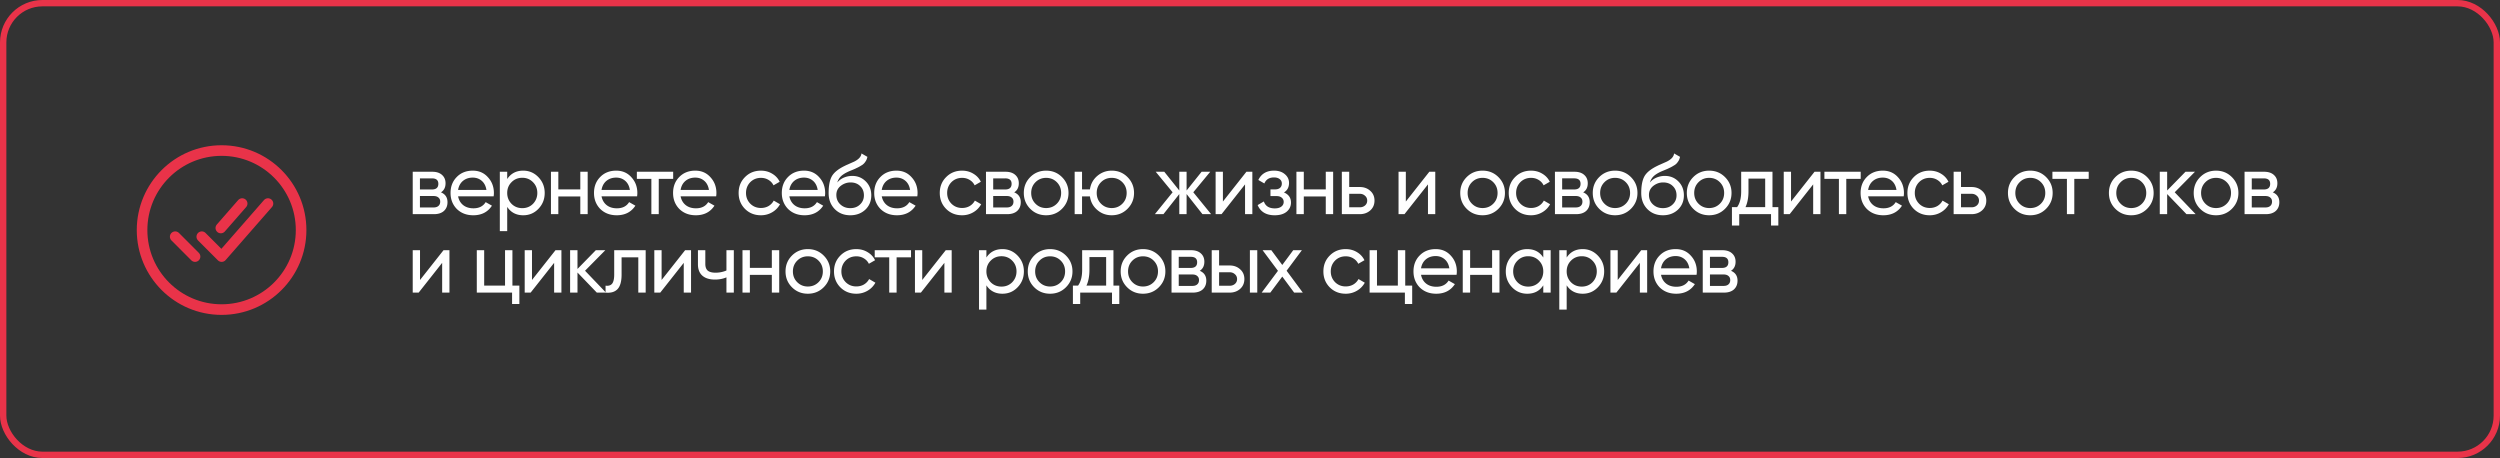 <?xml version="1.0" encoding="UTF-8"?> <svg xmlns="http://www.w3.org/2000/svg" width="1179" height="216" fill="none"><rect width="100%" height="100%" fill="#333333" stroke="none"/> <rect width="1176" height="213" x="1.5" y="1.5" stroke="#E93349" stroke-width="3" rx="18.5"></rect> <path fill="#fff" d="M207.96 90.72c2.053.853 3.08 2.4 3.08 4.64 0 1.707-.56 3.08-1.68 4.12-1.12 1.013-2.693 1.52-4.72 1.52h-10V81h9.2c1.973 0 3.507.493 4.6 1.48 1.12.987 1.68 2.307 1.68 3.96 0 1.92-.72 3.347-2.16 4.28Zm-4.28-6.6h-5.64v5.24h5.64c2.027 0 3.04-.893 3.04-2.68 0-1.707-1.013-2.56-3.04-2.56Zm-5.64 13.72h6.4c1.013 0 1.787-.24 2.32-.72.56-.48.84-1.16.84-2.04 0-.827-.28-1.467-.84-1.92-.533-.48-1.307-.72-2.32-.72h-6.4v5.4Zm34.756-5.24h-16.76c.347 1.76 1.16 3.147 2.44 4.16 1.28.987 2.88 1.48 4.8 1.48 2.64 0 4.56-.973 5.76-2.92l2.96 1.68c-1.973 3.013-4.906 4.52-8.8 4.52-3.146 0-5.733-.987-7.76-2.96-1.973-2.027-2.96-4.547-2.96-7.56 0-3.04.974-5.547 2.92-7.52 1.947-2 4.467-3 7.56-3 2.934 0 5.32 1.04 7.16 3.12 1.867 2.027 2.8 4.507 2.8 7.44 0 .507-.04 1.027-.12 1.56Zm-9.84-8.84c-1.84 0-3.386.52-4.64 1.56-1.226 1.04-1.986 2.453-2.28 4.24h13.36c-.293-1.84-1.026-3.267-2.2-4.28-1.173-1.013-2.586-1.52-4.24-1.52Zm23.801-3.28c2.8 0 5.186 1.027 7.16 3.08 1.973 2.053 2.96 4.533 2.96 7.44 0 2.933-.987 5.427-2.96 7.48-1.947 2.027-4.334 3.04-7.16 3.04-3.307 0-5.827-1.32-7.56-3.96V109h-3.48V81h3.48v3.44c1.733-2.64 4.253-3.96 7.56-3.96Zm-.44 17.68c2 0 3.68-.68 5.04-2.04 1.36-1.413 2.04-3.12 2.04-5.12 0-2.027-.68-3.72-2.04-5.08-1.36-1.387-3.04-2.08-5.04-2.08-2.027 0-3.72.693-5.08 2.08-1.36 1.36-2.04 3.053-2.04 5.08 0 2 .68 3.707 2.04 5.12 1.36 1.36 3.053 2.04 5.08 2.04Zm27.352-8.84V81h3.48v20h-3.48v-8.36h-10.36V101h-3.48V81h3.48v8.32h10.36Zm26.777 3.28h-16.76c.347 1.76 1.16 3.147 2.44 4.16 1.28.987 2.88 1.48 4.8 1.48 2.64 0 4.56-.973 5.76-2.92l2.96 1.68c-1.973 3.013-4.906 4.52-8.8 4.52-3.146 0-5.733-.987-7.76-2.96-1.973-2.027-2.96-4.547-2.96-7.56 0-3.04.974-5.547 2.92-7.52 1.947-2 4.467-3 7.56-3 2.934 0 5.32 1.04 7.16 3.12 1.867 2.027 2.8 4.507 2.8 7.44 0 .507-.04 1.027-.12 1.56Zm-9.84-8.84c-1.84 0-3.386.52-4.64 1.56-1.226 1.04-1.986 2.453-2.28 4.24h13.36c-.293-1.84-1.026-3.267-2.2-4.28-1.173-1.013-2.586-1.52-4.24-1.52Zm9.739-2.76h17.12v3.36h-6.8V101h-3.48V84.36h-6.84V81Zm37.389 11.6h-16.76c.346 1.76 1.16 3.147 2.44 4.16 1.28.987 2.88 1.48 4.8 1.48 2.64 0 4.56-.973 5.76-2.92l2.96 1.68c-1.974 3.013-4.907 4.52-8.8 4.52-3.147 0-5.734-.987-7.76-2.96-1.974-2.027-2.96-4.547-2.96-7.56 0-3.04.973-5.547 2.92-7.52 1.946-2 4.466-3 7.56-3 2.933 0 5.32 1.04 7.16 3.12 1.866 2.027 2.8 4.507 2.8 7.44 0 .507-.04 1.027-.12 1.56Zm-9.84-8.84c-1.84 0-3.387.52-4.64 1.56-1.227 1.04-1.987 2.453-2.28 4.24h13.36c-.294-1.84-1.027-3.267-2.2-4.28-1.174-1.013-2.587-1.52-4.24-1.52Zm30.96 17.76c-3.013 0-5.52-1-7.52-3-2-2.027-3-4.533-3-7.52 0-2.987 1-5.48 3-7.48 2-2.027 4.507-3.04 7.52-3.04 1.973 0 3.747.48 5.32 1.44 1.573.933 2.747 2.2 3.52 3.8l-2.92 1.68c-.507-1.067-1.293-1.92-2.36-2.56-1.04-.64-2.227-.96-3.56-.96-2 0-3.68.68-5.04 2.04-1.333 1.387-2 3.08-2 5.08 0 1.973.667 3.653 2 5.04 1.36 1.36 3.04 2.04 5.04 2.04 1.333 0 2.533-.307 3.6-.92a6.427 6.427 0 0 0 2.44-2.56l2.96 1.72a9.794 9.794 0 0 1-3.72 3.8c-1.6.933-3.36 1.4-5.28 1.4Zm30.163-8.92h-16.76c.346 1.76 1.16 3.147 2.44 4.16 1.28.987 2.88 1.48 4.8 1.48 2.64 0 4.56-.973 5.76-2.92l2.96 1.68c-1.974 3.013-4.907 4.52-8.8 4.52-3.147 0-5.734-.987-7.76-2.96-1.974-2.027-2.96-4.547-2.96-7.56 0-3.04.973-5.547 2.92-7.52 1.946-2 4.466-3 7.56-3 2.933 0 5.32 1.04 7.16 3.12 1.866 2.027 2.8 4.507 2.8 7.44 0 .507-.04 1.027-.12 1.56Zm-9.84-8.84c-1.84 0-3.387.52-4.64 1.56-1.227 1.04-1.987 2.453-2.28 4.24h13.36c-.294-1.84-1.027-3.267-2.2-4.28-1.174-1.013-2.587-1.52-4.24-1.52Zm21.801 17.76c-2.96 0-5.4-.973-7.32-2.92-1.92-1.973-2.88-4.48-2.88-7.52 0-3.44.493-6.067 1.48-7.88 1.013-1.84 3.066-3.507 6.16-5l.56-.28c.24-.107.52-.227.84-.36.346-.16.64-.293.88-.4l2.16-.96c2.133-1.067 3.266-2.347 3.4-3.84l2.8 1.6c-.187.933-.494 1.68-.92 2.24a4.017 4.017 0 0 1-.24.36 4.52 4.52 0 0 0-.28.36l-.28.28a4.476 4.476 0 0 1-.36.32 2.116 2.116 0 0 1-.44.32c-.987.613-1.694 1.013-2.12 1.2-.16.08-.334.16-.52.24l-.4.2-.24.12-1.32.56-1.28.52c-1.787.773-3.107 1.56-3.96 2.36-.854.8-1.467 1.813-1.84 3.04.826-1.013 1.866-1.787 3.12-2.32 1.28-.533 2.586-.8 3.92-.8 2.533 0 4.653.853 6.36 2.56 1.76 1.733 2.64 3.933 2.64 6.6 0 2.72-.934 4.973-2.8 6.76-1.894 1.76-4.267 2.64-7.12 2.64Zm6.44-9.4c0-1.787-.587-3.24-1.76-4.36-1.147-1.147-2.667-1.72-4.56-1.72-1.68 0-3.227.547-4.64 1.64-1.36 1.093-2.04 2.507-2.04 4.24 0 1.813.626 3.307 1.88 4.48 1.253 1.173 2.813 1.76 4.68 1.76 1.893 0 3.426-.573 4.6-1.72 1.226-1.147 1.84-2.587 1.84-4.32Zm25.175.48h-16.76c.347 1.76 1.16 3.147 2.44 4.16 1.28.987 2.88 1.48 4.8 1.48 2.64 0 4.56-.973 5.76-2.92l2.96 1.68c-1.973 3.013-4.907 4.52-8.8 4.52-3.147 0-5.733-.987-7.76-2.96-1.973-2.027-2.96-4.547-2.96-7.56 0-3.04.973-5.547 2.92-7.52 1.947-2 4.467-3 7.56-3 2.933 0 5.32 1.04 7.16 3.12 1.867 2.027 2.8 4.507 2.8 7.44 0 .507-.04 1.027-.12 1.56Zm-9.84-8.84c-1.84 0-3.387.52-4.64 1.56-1.227 1.04-1.987 2.453-2.28 4.24h13.36c-.293-1.84-1.027-3.267-2.2-4.28-1.173-1.013-2.587-1.52-4.24-1.52Zm30.96 17.76c-3.013 0-5.52-1-7.52-3-2-2.027-3-4.533-3-7.52 0-2.987 1-5.48 3-7.48 2-2.027 4.507-3.04 7.52-3.04 1.974 0 3.747.48 5.32 1.44 1.574.933 2.747 2.2 3.52 3.8l-2.92 1.68c-.506-1.067-1.293-1.92-2.36-2.56-1.04-.64-2.226-.96-3.56-.96-2 0-3.68.68-5.04 2.04-1.333 1.387-2 3.08-2 5.08 0 1.973.667 3.653 2 5.04 1.36 1.36 3.04 2.04 5.04 2.04 1.334 0 2.534-.307 3.6-.92a6.427 6.427 0 0 0 2.44-2.56l2.96 1.72a9.794 9.794 0 0 1-3.72 3.8c-1.6.933-3.36 1.4-5.28 1.4Zm24.595-10.8c2.054.853 3.08 2.4 3.08 4.64 0 1.707-.56 3.08-1.68 4.12-1.12 1.013-2.693 1.52-4.72 1.52h-10V81h9.2c1.974 0 3.507.493 4.6 1.48 1.12.987 1.68 2.307 1.68 3.96 0 1.92-.72 3.347-2.16 4.28Zm-4.28-6.6h-5.64v5.24h5.64c2.027 0 3.04-.893 3.04-2.68 0-1.707-1.013-2.56-3.04-2.56Zm-5.64 13.72h6.4c1.014 0 1.787-.24 2.32-.72.56-.48.84-1.16.84-2.04 0-.827-.28-1.467-.84-1.92-.533-.48-1.306-.72-2.32-.72h-6.4v5.4Zm32.437.64c-2.027 2.027-4.52 3.04-7.48 3.04-2.96 0-5.454-1.013-7.48-3.04-2.027-2.027-3.04-4.52-3.04-7.48 0-2.96 1.013-5.453 3.04-7.48 2.026-2.027 4.52-3.04 7.48-3.04 2.96 0 5.453 1.013 7.48 3.04 2.053 2.053 3.08 4.547 3.08 7.48 0 2.933-1.027 5.427-3.08 7.48Zm-7.48-.36c2 0 3.68-.68 5.04-2.04 1.36-1.36 2.04-3.053 2.04-5.08s-.68-3.72-2.04-5.08c-1.36-1.36-3.04-2.04-5.04-2.04-1.974 0-3.64.68-5 2.04-1.36 1.36-2.04 3.053-2.04 5.08s.68 3.72 2.04 5.08c1.36 1.36 3.026 2.04 5 2.04Zm30.942-17.64c2.934 0 5.414 1.013 7.44 3.04 2.054 2.053 3.08 4.547 3.08 7.48 0 2.933-1.026 5.427-3.08 7.48-2.026 2.027-4.506 3.04-7.44 3.04-2.64 0-4.92-.84-6.84-2.52-1.946-1.68-3.093-3.8-3.44-6.36h-3.72V101h-3.48V81h3.48v8.32h3.72c.374-2.56 1.52-4.667 3.44-6.32 1.974-1.68 4.254-2.52 6.84-2.52Zm0 17.64c1.974 0 3.64-.68 5-2.04 1.36-1.36 2.04-3.053 2.04-5.08s-.68-3.72-2.04-5.08c-1.36-1.36-3.026-2.04-5-2.04-2 0-3.68.68-5.04 2.04-1.36 1.36-2.04 3.053-2.04 5.08s.68 3.72 2.04 5.08c1.36 1.36 3.04 2.04 5.04 2.04Zm38.469-7.44 8.4 10.32h-4.08l-7.48-9.48V101h-3.44v-9.48l-7.48 9.48h-4.04l8.36-10.32-7.96-9.68h4.04l7.08 8.84V81h3.44v8.84l7.08-8.84h4.08l-8 9.68Zm13.969 4.36L587.805 81h2.8v20h-3.44V86.96L576.085 101h-2.8V81h3.44v14.04Zm28.778-4.28c2.213.933 3.32 2.52 3.32 4.76 0 1.733-.68 3.173-2.04 4.32-1.36 1.12-3.24 1.68-5.64 1.68-4 0-6.68-1.6-8.04-4.8l2.92-1.72c.746 2.187 2.466 3.28 5.16 3.28 1.306 0 2.333-.28 3.08-.84.746-.56 1.12-1.307 1.12-2.24 0-.8-.307-1.453-.92-1.96-.587-.507-1.387-.76-2.401-.76h-2.919v-3.16h2.16c1.013 0 1.8-.24 2.36-.72.56-.507.84-1.187.84-2.04 0-.88-.334-1.573-1-2.08-.667-.533-1.56-.8-2.68-.8-2.24 0-3.76.947-4.56 2.84l-2.84-1.64c1.413-2.933 3.88-4.4 7.4-4.4 2.133 0 3.84.56 5.12 1.68 1.306 1.093 1.96 2.467 1.96 4.12 0 2.027-.8 3.52-2.4 4.48Zm19.73-1.44V81h3.48v20h-3.48v-8.36h-10.36V101h-3.48V81h3.48v8.32h10.36Zm11.057-1.12h4.96c2 0 3.654.6 4.96 1.8 1.334 1.173 2 2.707 2 4.6 0 1.893-.666 3.44-2 4.64-1.333 1.173-2.986 1.76-4.96 1.76h-8.44V81h3.48v7.2Zm0 9.56h4.96c1.014 0 1.854-.293 2.52-.88.667-.587 1-1.347 1-2.28 0-.933-.346-1.693-1.04-2.28-.666-.613-1.493-.92-2.48-.92h-4.96v6.36Zm26.701-2.72L674.071 81h2.8v20h-3.44V86.96L662.351 101h-2.8V81h3.44v14.04Zm43.657 3.44c-2.027 2.027-4.52 3.04-7.48 3.04-2.96 0-5.453-1.013-7.48-3.04s-3.04-4.52-3.04-7.48c0-2.96 1.013-5.453 3.04-7.48s4.52-3.04 7.48-3.04c2.96 0 5.453 1.013 7.48 3.04 2.053 2.053 3.08 4.547 3.08 7.48 0 2.933-1.027 5.427-3.08 7.48Zm-7.48-.36c2 0 3.68-.68 5.04-2.04 1.36-1.36 2.04-3.053 2.04-5.08s-.68-3.72-2.04-5.08c-1.36-1.36-3.04-2.04-5.04-2.04-1.973 0-3.64.68-5 2.04-1.36 1.36-2.04 3.053-2.04 5.08s.68 3.72 2.04 5.08c1.36 1.36 3.027 2.04 5 2.04Zm22.863 3.4c-3.014 0-5.52-1-7.52-3-2-2.027-3-4.533-3-7.52 0-2.987 1-5.48 3-7.48 2-2.027 4.506-3.04 7.52-3.04 1.973 0 3.746.48 5.32 1.44 1.573.933 2.746 2.2 3.52 3.8l-2.92 1.68c-.507-1.067-1.294-1.92-2.36-2.56-1.04-.64-2.227-.96-3.56-.96-2 0-3.68.68-5.04 2.04-1.334 1.387-2 3.08-2 5.08 0 1.973.666 3.653 2 5.04 1.36 1.36 3.04 2.04 5.04 2.04 1.333 0 2.533-.307 3.6-.92 1.066-.64 1.88-1.493 2.44-2.56l2.96 1.72a9.794 9.794 0 0 1-3.72 3.8c-1.6.933-3.36 1.4-5.28 1.4Zm24.595-10.8c2.053.853 3.08 2.4 3.08 4.64 0 1.707-.56 3.08-1.68 4.12-1.12 1.013-2.694 1.52-4.72 1.52h-10V81h9.2c1.973 0 3.506.493 4.6 1.48 1.12.987 1.68 2.307 1.68 3.96 0 1.92-.72 3.347-2.16 4.28Zm-4.28-6.6h-5.64v5.24h5.64c2.026 0 3.04-.893 3.04-2.68 0-1.707-1.014-2.56-3.04-2.56Zm-5.64 13.72h6.4c1.013 0 1.786-.24 2.32-.72.56-.48.84-1.16.84-2.04 0-.827-.28-1.467-.84-1.92-.534-.48-1.307-.72-2.32-.72h-6.4v5.4Zm32.436.64c-2.027 2.027-4.52 3.04-7.48 3.04-2.96 0-5.453-1.013-7.48-3.04s-3.04-4.52-3.04-7.48c0-2.96 1.013-5.453 3.04-7.48s4.52-3.04 7.48-3.04c2.96 0 5.453 1.013 7.48 3.04 2.053 2.053 3.08 4.547 3.08 7.48 0 2.933-1.027 5.427-3.08 7.48Zm-7.48-.36c2 0 3.68-.68 5.04-2.04 1.36-1.36 2.04-3.053 2.04-5.08s-.68-3.72-2.04-5.08c-1.36-1.36-3.04-2.04-5.04-2.04-1.973 0-3.64.68-5 2.04-1.36 1.36-2.04 3.053-2.04 5.08s.68 3.72 2.04 5.08c1.36 1.36 3.027 2.04 5 2.04Zm22.542 3.4c-2.96 0-5.4-.973-7.32-2.92-1.92-1.973-2.88-4.48-2.88-7.52 0-3.44.494-6.067 1.48-7.88 1.014-1.84 3.067-3.507 6.16-5l.56-.28c.24-.107.52-.227.84-.36.347-.16.64-.293.88-.4l2.16-.96c2.134-1.067 3.267-2.347 3.4-3.84l2.8 1.6c-.186.933-.493 1.68-.92 2.24a3.592 3.592 0 0 1-.24.36c-.133.16-.226.28-.28.36a70.48 70.48 0 0 1-.28.28 4.156 4.156 0 0 1-.36.32 2.063 2.063 0 0 1-.44.32c-.986.613-1.693 1.013-2.12 1.2-.16.08-.333.16-.52.24l-.4.2a43.53 43.53 0 0 1-.24.12l-1.32.56-1.28.52c-1.786.773-3.106 1.56-3.96 2.36-.853.8-1.466 1.813-1.84 3.04.827-1.013 1.867-1.787 3.12-2.32 1.28-.533 2.587-.8 3.92-.8 2.534 0 4.654.853 6.36 2.56 1.76 1.733 2.64 3.933 2.64 6.6 0 2.72-.933 4.973-2.8 6.76-1.893 1.76-4.266 2.64-7.12 2.64Zm6.44-9.4c0-1.787-.586-3.24-1.76-4.36-1.146-1.147-2.666-1.72-4.56-1.72-1.68 0-3.226.547-4.64 1.64-1.36 1.093-2.04 2.507-2.04 4.24 0 1.813.627 3.307 1.88 4.48 1.254 1.173 2.814 1.76 4.68 1.76 1.894 0 3.427-.573 4.6-1.72 1.227-1.147 1.84-2.587 1.84-4.32Zm22.856 6.36c-2.027 2.027-4.52 3.04-7.48 3.04-2.96 0-5.454-1.013-7.48-3.04-2.027-2.027-3.04-4.52-3.04-7.48 0-2.96 1.013-5.453 3.04-7.48 2.026-2.027 4.52-3.04 7.48-3.04 2.96 0 5.453 1.013 7.48 3.04 2.053 2.053 3.08 4.547 3.08 7.48 0 2.933-1.027 5.427-3.08 7.48Zm-7.48-.36c2 0 3.68-.68 5.04-2.04 1.36-1.36 2.04-3.053 2.04-5.08s-.68-3.72-2.04-5.08c-1.36-1.36-3.04-2.04-5.04-2.04-1.974 0-3.64.68-5 2.04-1.36 1.36-2.04 3.053-2.04 5.08s.68 3.72 2.04 5.08c1.36 1.36 3.026 2.04 5 2.04ZM835.901 81v16.68h2.76v8.68h-3.44V101h-15v5.36h-3.44v-8.68h2.44c1.28-1.76 1.92-4.227 1.92-7.4V81h14.76Zm-12.72 16.68h9.28V84.24h-7.88v6.04c0 2.933-.467 5.4-1.4 7.4Zm21.471-2.64L855.732 81h2.8v20h-3.44V86.96L844.012 101h-2.8V81h3.44v14.04ZM860.389 81h17.12v3.36h-6.8V101h-3.48V84.36h-6.84V81Zm37.389 11.6h-16.76c.346 1.76 1.16 3.147 2.44 4.16 1.28.987 2.88 1.48 4.8 1.48 2.64 0 4.56-.973 5.76-2.92l2.96 1.68c-1.974 3.013-4.907 4.52-8.8 4.52-3.147 0-5.734-.987-7.76-2.96-1.974-2.027-2.96-4.547-2.96-7.56 0-3.04.973-5.547 2.92-7.52 1.946-2 4.466-3 7.56-3 2.933 0 5.32 1.04 7.16 3.12 1.866 2.027 2.8 4.507 2.8 7.44 0 .507-.04 1.027-.12 1.56Zm-9.84-8.84c-1.84 0-3.387.52-4.64 1.56-1.227 1.04-1.987 2.453-2.28 4.24h13.36c-.294-1.84-1.027-3.267-2.2-4.28-1.174-1.013-2.587-1.52-4.24-1.52Zm22.121 17.76c-3.014 0-5.52-1-7.52-3-2-2.027-3-4.533-3-7.52 0-2.987 1-5.48 3-7.48 2-2.027 4.506-3.04 7.52-3.04 1.973 0 3.746.48 5.32 1.44 1.573.933 2.746 2.2 3.52 3.8l-2.92 1.68c-.507-1.067-1.294-1.92-2.36-2.56-1.04-.64-2.227-.96-3.56-.96-2 0-3.68.68-5.04 2.04-1.334 1.387-2 3.08-2 5.08 0 1.973.666 3.653 2 5.04 1.36 1.36 3.04 2.04 5.04 2.04 1.333 0 2.533-.307 3.6-.92 1.066-.64 1.88-1.493 2.44-2.56l2.96 1.72a9.794 9.794 0 0 1-3.72 3.8c-1.6.933-3.36 1.4-5.28 1.4Zm14.755-13.32h4.96c2 0 3.653.6 4.96 1.8 1.333 1.173 2 2.707 2 4.6 0 1.893-.667 3.44-2 4.64-1.334 1.173-2.987 1.76-4.96 1.76h-8.44V81h3.48v7.2Zm0 9.56h4.96c1.013 0 1.853-.293 2.52-.88.666-.587 1-1.347 1-2.28 0-.933-.347-1.693-1.04-2.28-.667-.613-1.494-.92-2.48-.92h-4.96v6.36Zm40.14.72c-2.026 2.027-4.52 3.04-7.48 3.04-2.96 0-5.453-1.013-7.48-3.04-2.026-2.027-3.04-4.52-3.04-7.48 0-2.96 1.014-5.453 3.04-7.48 2.027-2.027 4.52-3.04 7.48-3.04 2.96 0 5.454 1.013 7.48 3.04 2.054 2.053 3.08 4.547 3.08 7.48 0 2.933-1.026 5.427-3.08 7.48Zm-7.48-.36c2 0 3.68-.68 5.04-2.04 1.36-1.36 2.04-3.053 2.04-5.08s-.68-3.72-2.04-5.08c-1.36-1.36-3.04-2.04-5.04-2.04-1.973 0-3.64.68-5 2.04-1.36 1.36-2.04 3.053-2.04 5.08s.68 3.72 2.04 5.08c1.36 1.36 3.027 2.04 5 2.04ZM967.916 81h17.12v3.36h-6.8V101h-3.48V84.36h-6.84V81Zm44.654 17.48c-2.03 2.027-4.52 3.04-7.48 3.04-2.96 0-5.458-1.013-7.485-3.04-2.026-2.027-3.04-4.52-3.04-7.48 0-2.96 1.014-5.453 3.04-7.48 2.027-2.027 4.525-3.04 7.485-3.04s5.45 1.013 7.48 3.04c2.05 2.053 3.08 4.547 3.08 7.48 0 2.933-1.03 5.427-3.08 7.48Zm-7.48-.36c2 0 3.68-.68 5.04-2.04 1.36-1.36 2.04-3.053 2.04-5.08s-.68-3.72-2.04-5.08c-1.36-1.36-3.04-2.04-5.04-2.04-1.98 0-3.64.68-5 2.04-1.365 1.36-2.045 3.053-2.045 5.08s.68 3.72 2.045 5.08c1.36 1.36 3.02 2.04 5 2.04Zm20.5-7.44 9.88 10.32h-4.32l-9.12-9.48V101h-3.48V81h3.48v8.84l8.64-8.84h4.48l-9.56 9.68Zm26.96 7.8c-2.03 2.027-4.52 3.04-7.48 3.04-2.96 0-5.46-1.013-7.48-3.04-2.03-2.027-3.04-4.52-3.04-7.48 0-2.96 1.01-5.453 3.04-7.48 2.02-2.027 4.52-3.04 7.48-3.04 2.96 0 5.45 1.013 7.48 3.04 2.05 2.053 3.08 4.547 3.08 7.48 0 2.933-1.03 5.427-3.08 7.48Zm-7.48-.36c2 0 3.68-.68 5.04-2.04 1.36-1.36 2.04-3.053 2.04-5.08s-.68-3.72-2.04-5.08c-1.36-1.36-3.04-2.04-5.04-2.04-1.98 0-3.64.68-5 2.04-1.36 1.36-2.04 3.053-2.04 5.08s.68 3.72 2.04 5.08c1.36 1.36 3.02 2.04 5 2.04Zm26.78-7.4c2.05.853 3.08 2.4 3.08 4.64 0 1.707-.56 3.08-1.68 4.12-1.12 1.013-2.69 1.52-4.72 1.52h-10V81h9.2c1.97 0 3.51.493 4.6 1.48 1.12.987 1.68 2.307 1.68 3.96 0 1.92-.72 3.347-2.16 4.28Zm-4.28-6.6h-5.64v5.24h5.64c2.03 0 3.04-.893 3.04-2.68 0-1.707-1.01-2.56-3.04-2.56Zm-5.64 13.72h6.4c1.01 0 1.79-.24 2.32-.72.56-.48.84-1.16.84-2.04 0-.827-.28-1.467-.84-1.92-.53-.48-1.31-.72-2.32-.72h-6.4v5.4Zm-863.85 34.2L209.16 118h2.8v20h-3.44v-14.04L197.44 138h-2.8v-20h3.44v14.04ZM241.657 118v16.68h3.28v8.68h-3.44V138h-16.64v-20h3.48v16.68h9.84V118h3.48Zm9.229 14.04 11.08-14.04h2.8v20h-3.44v-14.04L250.246 138h-2.8v-20h3.44v14.04Zm25.017-4.36 9.88 10.32h-4.32l-9.12-9.48V138h-3.48v-20h3.48v8.84l8.64-8.84h4.48l-9.56 9.68ZM289.66 118h14.84v20h-3.48v-16.64h-7.88v8.16c0 3.2-.64 5.48-1.92 6.84-1.28 1.333-3.16 1.88-5.64 1.64v-3.28c1.386.187 2.413-.12 3.08-.92.666-.827 1-2.28 1-4.36V118Zm22.353 14.04 11.08-14.04h2.8v20h-3.44v-14.04L311.373 138h-2.8v-20h3.44v14.04Zm30.577-4.48V118h3.48v20h-3.48v-7.2c-1.627.693-3.427 1.04-5.4 1.04-2.587 0-4.573-.613-5.96-1.84-1.387-1.227-2.08-3.013-2.08-5.36V118h3.48v6.44c0 1.467.387 2.533 1.16 3.2.8.64 2.013.96 3.64.96 1.84 0 3.56-.347 5.16-1.04Zm21.407-1.24V118h3.48v20h-3.48v-8.36h-10.36V138h-3.48v-20h3.48v8.32h10.36Zm24.457 9.16c-2.026 2.027-4.52 3.04-7.48 3.04-2.96 0-5.453-1.013-7.48-3.04-2.026-2.027-3.04-4.52-3.04-7.48 0-2.96 1.014-5.453 3.04-7.48 2.027-2.027 4.52-3.04 7.48-3.04 2.96 0 5.454 1.013 7.48 3.04 2.054 2.053 3.08 4.547 3.08 7.48 0 2.933-1.026 5.427-3.08 7.48Zm-7.48-.36c2 0 3.68-.68 5.04-2.04 1.36-1.36 2.04-3.053 2.04-5.08s-.68-3.72-2.04-5.08c-1.36-1.36-3.04-2.04-5.04-2.04-1.973 0-3.64.68-5 2.04-1.36 1.36-2.04 3.053-2.04 5.08s.68 3.72 2.04 5.08c1.36 1.36 3.027 2.04 5 2.04Zm22.863 3.4c-3.013 0-5.52-1-7.52-3-2-2.027-3-4.533-3-7.52 0-2.987 1-5.48 3-7.48 2-2.027 4.507-3.04 7.52-3.04 1.973 0 3.747.48 5.32 1.44 1.573.933 2.747 2.2 3.52 3.8l-2.92 1.68c-.507-1.067-1.293-1.92-2.36-2.56-1.04-.64-2.227-.96-3.56-.96-2 0-3.68.68-5.04 2.04-1.333 1.387-2 3.08-2 5.08 0 1.973.667 3.653 2 5.04 1.36 1.36 3.04 2.04 5.04 2.04 1.333 0 2.533-.307 3.6-.92a6.425 6.425 0 0 0 2.44-2.56l2.96 1.72a9.792 9.792 0 0 1-3.72 3.8c-1.6.933-3.36 1.4-5.28 1.4ZM412.52 118h17.12v3.36h-6.8V138h-3.48v-16.64h-6.84V118Zm22.41 14.04L446.01 118h2.8v20h-3.44v-14.04L434.29 138h-2.8v-20h3.44v14.04Zm37.817-14.56c2.8 0 5.187 1.027 7.16 3.08 1.974 2.053 2.96 4.533 2.96 7.44 0 2.933-.986 5.427-2.96 7.48-1.946 2.027-4.333 3.04-7.16 3.04-3.306 0-5.826-1.32-7.56-3.96V146h-3.48v-28h3.48v3.44c1.734-2.64 4.254-3.96 7.56-3.96Zm-.44 17.68c2 0 3.68-.68 5.04-2.04 1.36-1.413 2.04-3.12 2.04-5.12 0-2.027-.68-3.72-2.04-5.08-1.36-1.387-3.04-2.08-5.04-2.08-2.026 0-3.72.693-5.08 2.08-1.36 1.36-2.04 3.053-2.04 5.08 0 2 .68 3.707 2.04 5.12 1.36 1.36 3.054 2.04 5.08 2.04Zm30.393.32c-2.027 2.027-4.52 3.04-7.48 3.04-2.96 0-5.454-1.013-7.48-3.04-2.027-2.027-3.04-4.52-3.04-7.48 0-2.96 1.013-5.453 3.04-7.48 2.026-2.027 4.52-3.04 7.48-3.04 2.96 0 5.453 1.013 7.48 3.04 2.053 2.053 3.08 4.547 3.08 7.48 0 2.933-1.027 5.427-3.08 7.48Zm-7.48-.36c2 0 3.68-.68 5.04-2.04 1.36-1.36 2.04-3.053 2.04-5.08s-.68-3.72-2.04-5.08c-1.36-1.36-3.04-2.04-5.04-2.04-1.974 0-3.64.68-5 2.04-1.36 1.36-2.04 3.053-2.04 5.08s.68 3.72 2.04 5.08c1.36 1.36 3.026 2.04 5 2.04ZM525.101 118v16.68h2.76v8.68h-3.44V138h-15v5.36h-3.44v-8.68h2.44c1.28-1.76 1.92-4.227 1.92-7.4V118h14.76Zm-12.72 16.68h9.28v-13.44h-7.88v6.04c0 2.933-.467 5.4-1.4 7.4Zm34.13.8c-2.027 2.027-4.52 3.04-7.48 3.04-2.96 0-5.454-1.013-7.48-3.04-2.027-2.027-3.04-4.52-3.04-7.48 0-2.96 1.013-5.453 3.04-7.48 2.026-2.027 4.52-3.04 7.48-3.04 2.96 0 5.453 1.013 7.48 3.04 2.053 2.053 3.08 4.547 3.08 7.48 0 2.933-1.027 5.427-3.08 7.48Zm-7.48-.36c2 0 3.68-.68 5.04-2.04 1.36-1.36 2.04-3.053 2.04-5.08s-.68-3.72-2.04-5.08c-1.36-1.36-3.04-2.04-5.04-2.04-1.974 0-3.64.68-5 2.04-1.36 1.36-2.04 3.053-2.04 5.08s.68 3.72 2.04 5.08c1.36 1.36 3.026 2.04 5 2.04Zm26.782-7.4c2.053.853 3.08 2.4 3.08 4.64 0 1.707-.56 3.08-1.68 4.12-1.12 1.013-2.693 1.52-4.72 1.52h-10v-20h9.2c1.973 0 3.507.493 4.6 1.48 1.12.987 1.68 2.307 1.68 3.96 0 1.92-.72 3.347-2.16 4.28Zm-4.28-6.6h-5.64v5.24h5.64c2.027 0 3.04-.893 3.04-2.68 0-1.707-1.013-2.56-3.04-2.56Zm-5.64 13.72h6.4c1.013 0 1.787-.24 2.32-.72.56-.48.84-1.16.84-2.04 0-.827-.28-1.467-.84-1.92-.533-.48-1.307-.72-2.32-.72h-6.4v5.4Zm19.036-9.64h4.96c2 0 3.654.6 4.96 1.8 1.334 1.173 2 2.707 2 4.6 0 1.893-.666 3.44-2 4.64-1.333 1.173-2.986 1.76-4.96 1.76h-8.44v-20h3.48v7.2Zm14.52 12.8v-20h3.48v20h-3.48Zm-14.52-3.24h4.96c1.014 0 1.854-.293 2.52-.88.667-.587 1-1.347 1-2.28 0-.933-.346-1.693-1.04-2.28-.666-.613-1.493-.92-2.48-.92h-4.96v6.36Zm31.837-7.08 7.64 10.32h-4.08l-5.6-7.56-5.64 7.56h-4.08l7.68-10.28-7.24-9.72h4.12l5.16 6.96 5.16-6.96h4.08l-7.2 9.68Zm27.866 10.84c-3.013 0-5.52-1-7.52-3-2-2.027-3-4.533-3-7.52 0-2.987 1-5.48 3-7.48 2-2.027 4.507-3.04 7.52-3.04 1.974 0 3.747.48 5.32 1.44 1.574.933 2.747 2.2 3.52 3.8l-2.92 1.68c-.506-1.067-1.293-1.92-2.36-2.56-1.04-.64-2.226-.96-3.56-.96-2 0-3.68.68-5.04 2.04-1.333 1.387-2 3.08-2 5.08 0 1.973.667 3.653 2 5.04 1.36 1.36 3.04 2.04 5.04 2.04 1.334 0 2.534-.307 3.6-.92a6.425 6.425 0 0 0 2.44-2.56l2.96 1.72a9.792 9.792 0 0 1-3.72 3.8c-1.6.933-3.36 1.4-5.28 1.4ZM662.707 118v16.68h3.28v8.68h-3.44V138h-16.64v-20h3.48v16.68h9.84V118h3.48Zm24.208 11.6h-16.76c.347 1.76 1.16 3.147 2.44 4.16 1.28.987 2.88 1.48 4.8 1.48 2.64 0 4.56-.973 5.76-2.92l2.96 1.68c-1.973 3.013-4.907 4.52-8.8 4.52-3.147 0-5.733-.987-7.76-2.96-1.973-2.027-2.96-4.547-2.96-7.56 0-3.04.973-5.547 2.92-7.52 1.947-2 4.467-3 7.56-3 2.933 0 5.32 1.04 7.16 3.12 1.867 2.027 2.8 4.507 2.8 7.44 0 .507-.04 1.027-.12 1.56Zm-9.84-8.84c-1.84 0-3.387.52-4.64 1.56-1.227 1.04-1.987 2.453-2.28 4.24h13.36c-.293-1.84-1.027-3.267-2.2-4.28-1.173-1.013-2.587-1.52-4.24-1.52Zm26.6 5.56V118h3.48v20h-3.48v-8.36h-10.36V138h-3.48v-20h3.48v8.32h10.36Zm24.137-4.88V118h3.48v20h-3.48v-3.44c-1.706 2.64-4.226 3.96-7.56 3.96-2.826 0-5.213-1.013-7.16-3.04-1.973-2.053-2.96-4.547-2.96-7.48 0-2.907.987-5.387 2.96-7.44 1.974-2.053 4.36-3.08 7.16-3.08 3.334 0 5.854 1.32 7.56 3.96Zm-7.12 13.72c2.027 0 3.72-.68 5.08-2.04 1.36-1.413 2.04-3.12 2.04-5.12 0-2.027-.68-3.72-2.04-5.08-1.36-1.387-3.053-2.08-5.08-2.08-2 0-3.68.693-5.04 2.08-1.36 1.36-2.04 3.053-2.04 5.08 0 2 .68 3.707 2.04 5.12 1.36 1.36 3.04 2.04 5.04 2.04Zm25.713-17.68c2.8 0 5.187 1.027 7.16 3.08 1.973 2.053 2.96 4.533 2.96 7.44 0 2.933-.987 5.427-2.96 7.48-1.947 2.027-4.333 3.04-7.16 3.04-3.307 0-5.827-1.32-7.56-3.96V146h-3.48v-28h3.48v3.44c1.733-2.64 4.253-3.96 7.56-3.96Zm-.44 17.68c2 0 3.68-.68 5.04-2.04 1.36-1.413 2.04-3.12 2.04-5.12 0-2.027-.68-3.72-2.04-5.08-1.36-1.387-3.04-2.08-5.04-2.08-2.027 0-3.72.693-5.08 2.08-1.36 1.36-2.04 3.053-2.04 5.08 0 2 .68 3.707 2.04 5.12 1.36 1.36 3.053 2.04 5.08 2.04Zm16.953-3.12 11.08-14.04h2.8v20h-3.44v-14.04L762.278 138h-2.8v-20h3.44v14.04Zm37.177-2.44h-16.76c.346 1.76 1.16 3.147 2.44 4.16 1.28.987 2.88 1.48 4.8 1.48 2.64 0 4.56-.973 5.76-2.92l2.96 1.68c-1.974 3.013-4.907 4.52-8.8 4.52-3.147 0-5.734-.987-7.76-2.96-1.974-2.027-2.96-4.547-2.96-7.56 0-3.04.973-5.547 2.92-7.52 1.946-2 4.466-3 7.56-3 2.933 0 5.32 1.04 7.16 3.12 1.866 2.027 2.8 4.507 2.8 7.44 0 .507-.04 1.027-.12 1.56Zm-9.84-8.84c-1.84 0-3.387.52-4.64 1.56-1.227 1.04-1.987 2.453-2.28 4.24h13.36c-.294-1.84-1.027-3.267-2.2-4.28-1.174-1.013-2.587-1.52-4.24-1.52Zm26.08 6.96c2.053.853 3.08 2.4 3.08 4.64 0 1.707-.56 3.08-1.68 4.12-1.12 1.013-2.693 1.52-4.72 1.52h-10v-20h9.2c1.973 0 3.507.493 4.6 1.48 1.12.987 1.68 2.307 1.68 3.96 0 1.92-.72 3.347-2.16 4.28Zm-4.28-6.6h-5.64v5.24h5.64c2.027 0 3.04-.893 3.04-2.68 0-1.707-1.013-2.56-3.04-2.56Zm-5.64 13.72h6.4c1.013 0 1.787-.24 2.32-.72.56-.48.84-1.16.84-2.04 0-.827-.28-1.467-.84-1.92-.533-.48-1.307-.72-2.32-.72h-6.4v5.4Z"></path> <path stroke="#E93349" stroke-miterlimit="10" stroke-width="5" d="M142 108.5c0-20.703-16.797-37.5-37.5-37.5S67 87.797 67 108.5 83.797 146 104.5 146s37.5-16.797 37.5-37.5Z"></path> <path stroke="#E93349" stroke-linecap="round" stroke-linejoin="round" stroke-width="5" d="m126.375 96-21.85 25-9.365-9.375M91.99 121l-9.365-9.375M114.209 96l-10.068 11.523"></path> </svg> 